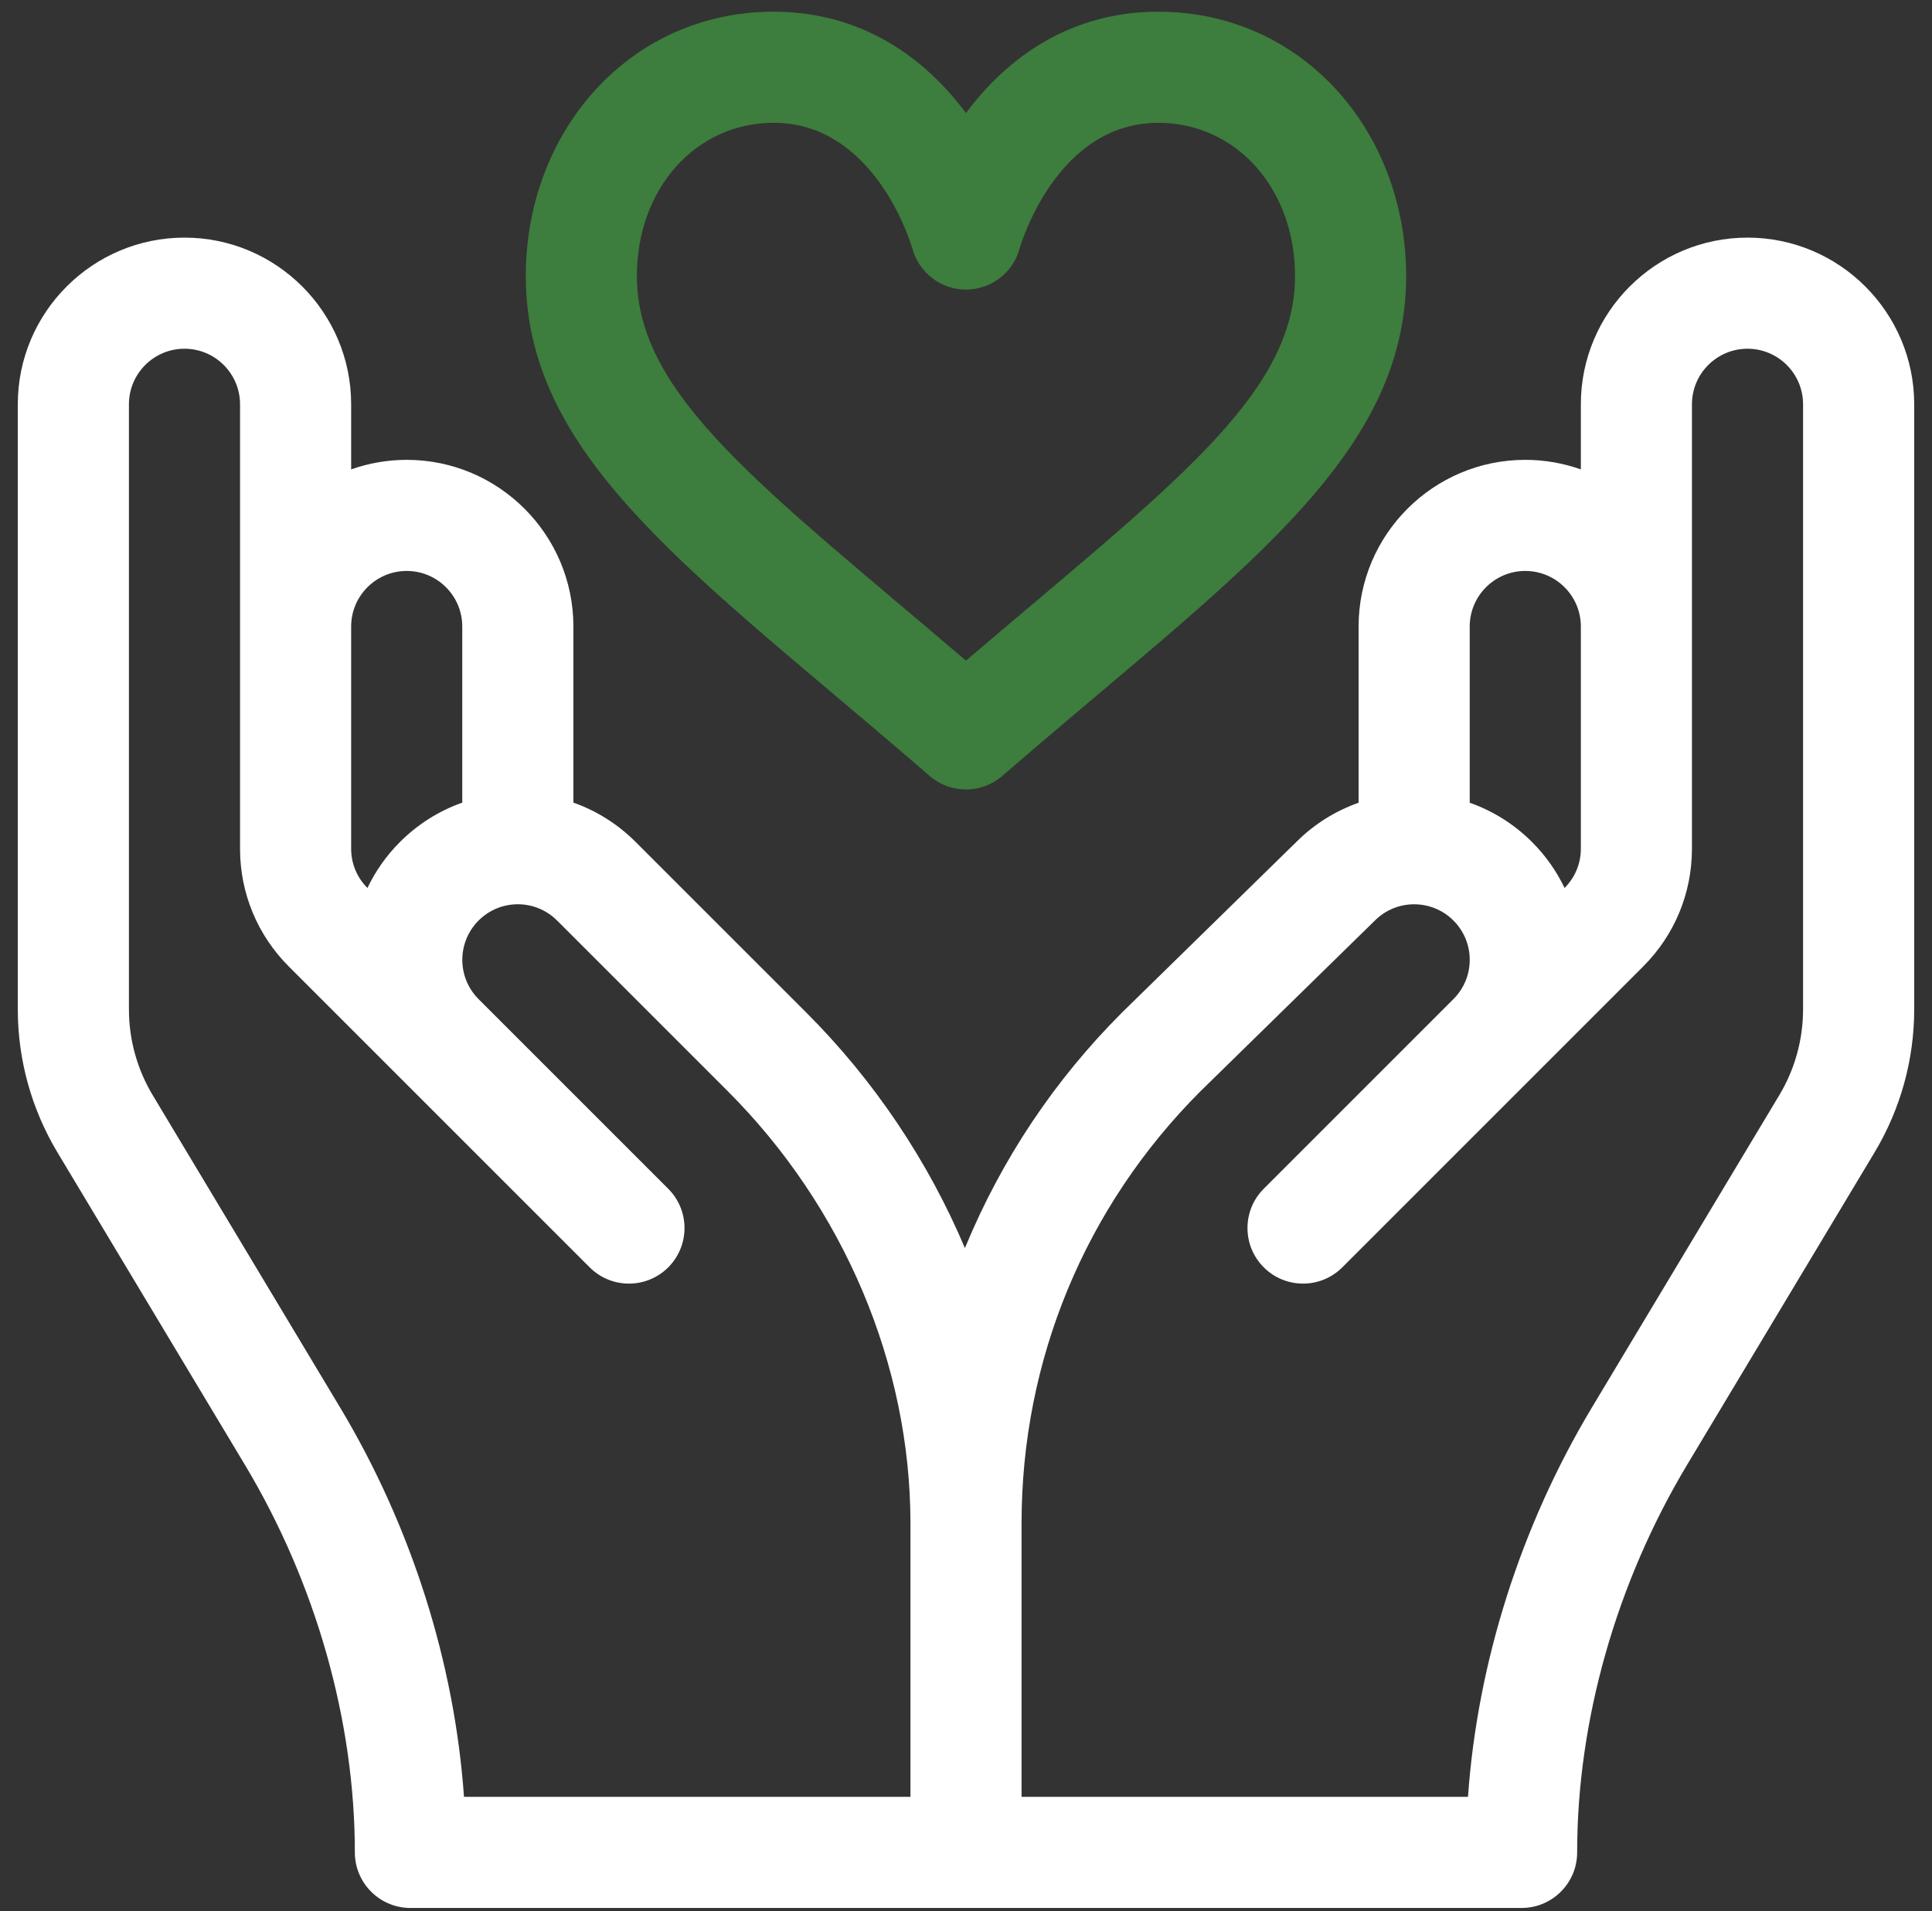 <svg width="94" height="93" viewBox="0 0 94 93" fill="none" xmlns="http://www.w3.org/2000/svg">
<rect x="0" y="0" width="94" height="93" fill="#333333" stroke="none"/>
<path d="M85.024 11.562C80.552 11.562 76.915 15.2 76.915 19.671V22.84C76.068 22.54 75.159 22.375 74.211 22.375C69.74 22.375 66.102 26.012 66.102 30.484V39.059C64.999 39.447 63.964 40.079 63.083 40.957L54.609 49.25C54.603 49.257 54.595 49.264 54.589 49.27C51.309 52.55 48.746 56.386 46.971 60.671C46.963 60.691 46.956 60.711 46.948 60.731C45.162 56.505 42.549 52.589 39.23 49.27L30.928 40.969C30.058 40.099 29.025 39.451 27.898 39.054V30.484C27.898 26.012 24.26 22.375 19.788 22.375C18.841 22.375 17.931 22.54 17.085 22.84V19.671C17.085 15.2 13.447 11.562 8.976 11.562C4.504 11.562 0.866 15.2 0.866 19.671V49.114C0.866 51.563 1.532 53.968 2.792 56.068L11.907 71.26C15.362 77.018 17.265 83.721 17.265 90.134C17.265 91.626 18.476 92.837 19.968 92.837H47H74.031C75.524 92.837 76.735 91.626 76.735 90.134C76.735 83.721 78.637 77.019 82.093 71.26L91.208 56.068C92.468 53.968 93.134 51.563 93.134 49.114V19.671C93.133 15.2 89.495 11.562 85.024 11.562ZM17.085 30.484C17.085 28.994 18.297 27.781 19.788 27.781C21.278 27.781 22.491 28.994 22.491 30.484V39.054C21.364 39.452 20.331 40.099 19.46 40.969C18.79 41.639 18.263 42.397 17.877 43.207C17.366 42.696 17.085 42.018 17.085 41.295C17.085 40.15 17.085 31.63 17.085 30.484ZM44.296 87.43H22.575C22.115 80.901 20.014 74.263 16.543 68.478L7.428 53.286C6.672 52.026 6.273 50.584 6.273 49.114V19.671C6.273 18.181 7.485 16.968 8.976 16.968C10.466 16.968 11.679 18.181 11.679 19.671C11.679 20.6 11.679 40.423 11.679 41.296V41.303C11.679 41.305 11.679 41.307 11.679 41.309C11.683 43.47 12.526 45.501 14.054 47.03L28.69 61.666C29.745 62.721 31.457 62.721 32.513 61.666C33.568 60.61 33.568 58.899 32.513 57.843L23.284 48.614C22.23 47.56 22.23 45.846 23.284 44.792C24.341 43.735 26.049 43.735 27.106 44.792L35.408 53.094C41.057 58.743 44.297 66.407 44.297 74.12V87.43H44.296ZM71.508 30.484C71.508 28.994 72.721 27.781 74.211 27.781C75.702 27.781 76.915 28.994 76.915 30.484C76.915 31.628 76.915 40.15 76.915 41.296C76.915 42.018 76.634 42.697 76.123 43.207L76.123 43.208C75.736 42.398 75.209 41.639 74.539 40.97C73.655 40.086 72.615 39.449 71.508 39.059V30.484ZM87.727 49.114C87.727 50.583 87.327 52.026 86.572 53.286L77.457 68.478C73.985 74.264 71.884 80.901 71.424 87.43H49.703V74.119C49.703 66.181 52.792 58.718 58.403 53.103L66.873 44.812C66.88 44.805 66.887 44.798 66.894 44.791C67.948 43.737 69.662 43.737 70.716 44.791C71.773 45.848 71.773 47.556 70.716 48.613L61.487 57.842C60.431 58.898 60.431 60.609 61.487 61.665C62.542 62.721 64.254 62.721 65.31 61.665L79.945 47.029C81.473 45.501 82.316 43.471 82.32 41.31C82.32 41.308 82.321 41.306 82.321 41.303V41.295C82.321 40.434 82.321 20.606 82.321 19.671C82.321 18.18 83.533 16.968 85.024 16.968C86.514 16.968 87.727 18.18 87.727 19.671V49.114Z" fill="white"/>
<path d="M56.355 0.569C52.636 0.569 49.406 2.273 46.998 5.499C44.59 2.273 41.361 0.569 37.641 0.569C30.642 0.569 25.581 6.376 25.581 13.43C25.581 22.449 34.083 28.094 45.228 37.753C45.736 38.194 46.367 38.414 46.998 38.414C47.63 38.414 48.261 38.194 48.769 37.753C59.922 28.087 68.415 22.446 68.415 13.43C68.415 6.372 63.35 0.569 56.355 0.569ZM46.998 32.145C37.166 23.748 30.987 19.279 30.987 13.43C30.987 9.18 33.848 5.975 37.641 5.975C42.574 5.975 44.324 11.862 44.397 12.115C44.725 13.28 45.786 14.091 46.996 14.091C48.211 14.091 49.276 13.286 49.6 12.116C49.672 11.865 51.421 5.976 56.355 5.976C60.149 5.976 63.009 9.18 63.009 13.43C63.009 19.282 56.825 23.752 46.998 32.145Z" fill="#3d7d3d"/>
</svg>
